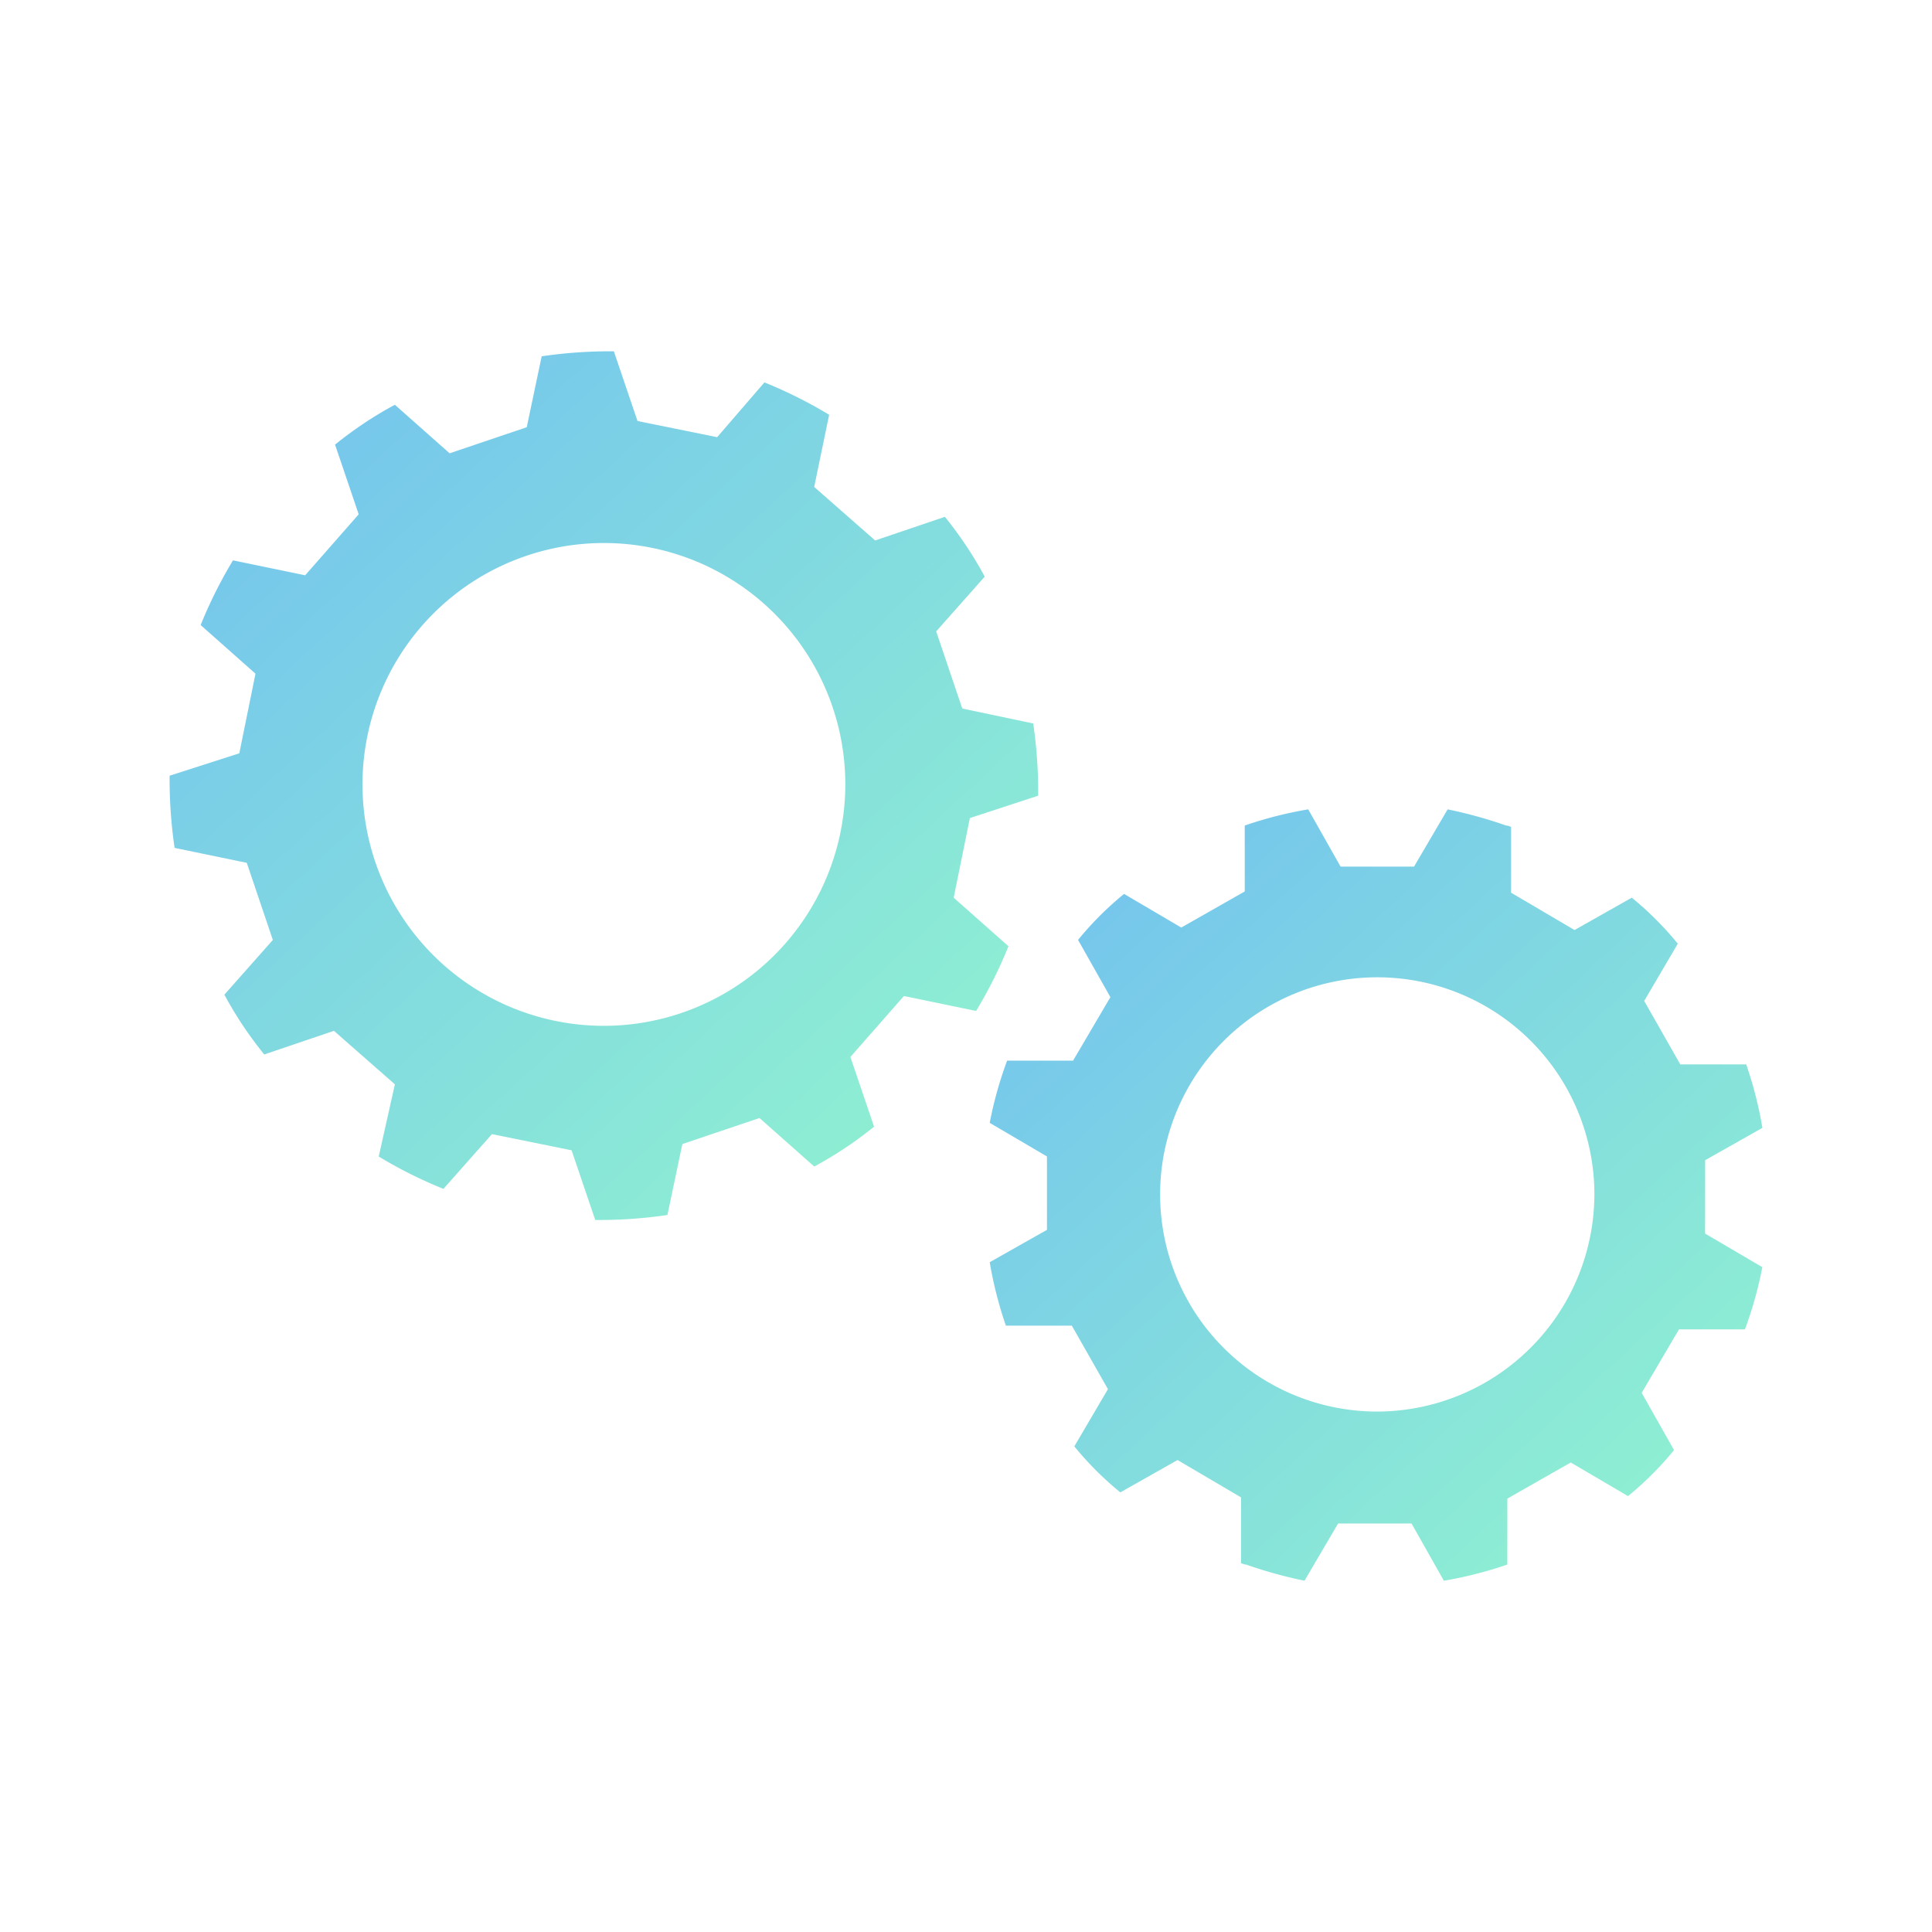 <svg xmlns="http://www.w3.org/2000/svg" xmlns:xlink="http://www.w3.org/1999/xlink" viewBox="1666.123 3434.058 126 126" id="svg14" width="126" height="126"><defs id="defs9"><style id="style2">.cls-1{fill:url(#linear-gradient)}</style><linearGradient id="linear-gradient" y1="-.094" x2="1.175" y2="1.178" gradientUnits="objectBoundingBox"><stop offset="0" stop-color="#70bdf2" id="stop4"/><stop offset="1" stop-color="#98ffc8" id="stop6"/></linearGradient><linearGradient xlink:href="#linear-gradient" id="linearGradient20" gradientUnits="userSpaceOnUse" y1="239.861" x2="318.487" y2="303.905" gradientTransform="scale(1.001 .999)" x1="259.327"/><linearGradient xlink:href="#linear-gradient" id="linearGradient22" gradientUnits="userSpaceOnUse" y1="94.116" x2="66.568" y2="166.181" x1="-.001"/></defs><g id="free" transform="translate(1361.062 973.917)"><path id="Path_5620" data-name="Path 5620" class="cls-1" d="M306.208 267.267l3.733-2.11a25.822 25.822 0 0 0-1.055-4.139h-4.3l-2.354-4.139 2.191-3.733a20.992 20.992 0 0 0-3-3l-3.733 2.11-4.139-2.435v-4.3c-.081 0-.162-.081-.324-.081a29.371 29.371 0 0 0-3.814-1.055l-2.191 3.733h-4.792l-2.11-3.733a25.829 25.829 0 0 0-4.139 1.055v4.3l-4.139 2.354-3.732-2.194a20.992 20.992 0 0 0-3 3l2.11 3.733-2.435 4.139h-4.3a25.294 25.294 0 0 0-1.136 4.058l3.733 2.191v4.788l-3.733 2.11a25.826 25.826 0 0 0 1.055 4.139h4.3l2.354 4.139-2.191 3.733a20.994 20.994 0 0 0 3 3l3.733-2.11 4.139 2.435v4.3c.081 0 .162.081.325.081a29.37 29.37 0 0 0 3.814 1.055l2.191-3.733h4.788l2.11 3.733a25.829 25.829 0 0 0 4.139-1.055v-4.3l4.139-2.354 3.733 2.191a20.991 20.991 0 0 0 3-3l-2.11-3.733 2.432-4.14h4.3a25.294 25.294 0 0 0 1.136-4.058l-3.733-2.191zm-21.424 16.393a14.161 14.161 0 1 1 14.2-14.2 14.2 14.2 0 0 1-14.2 14.2z" transform="translate(110.059 2268.54)" fill="url(#linearGradient20)"/><path id="Path_5621" data-name="Path 5621" class="cls-1" d="M56.645 128.419a30.609 30.609 0 0 0-.325-4.707l-4.626-.974-1.7-5.031 3.165-3.571a25.039 25.039 0 0 0-2.6-3.9l-4.545 1.542-3.976-3.49.974-4.707a29.264 29.264 0 0 0-4.22-2.11l-3.084 3.571-5.194-1.055-1.542-4.545a30.609 30.609 0 0 0-4.707.325l-.974 4.626-5.031 1.7-3.571-3.165a25.039 25.039 0 0 0-3.9 2.6l1.542 4.545-3.49 3.976-4.707-.974a29.265 29.265 0 0 0-2.11 4.22l3.576 3.171-1.055 5.194L0 127.12a30.609 30.609 0 0 0 .325 4.707l4.707.974 1.7 5.031-3.161 3.568a25.039 25.039 0 0 0 2.6 3.9l4.545-1.542 3.976 3.49-1.055 4.707a29.263 29.263 0 0 0 4.22 2.11l3.165-3.571 5.194 1.055 1.542 4.545a30.61 30.61 0 0 0 4.707-.325l.974-4.626 5.031-1.7 3.571 3.165a25.039 25.039 0 0 0 3.9-2.6l-1.542-4.545 3.49-3.976 4.707.974a29.262 29.262 0 0 0 2.11-4.22l-3.571-3.165 1.055-5.194 4.464-1.461zm-28.322 15.013a15.744 15.744 0 1 1 15.744-15.744 15.759 15.759 0 0 1-15.744 15.744z" transform="translate(316.123 2383.611)" fill="url(#linearGradient22)"/></g></svg>